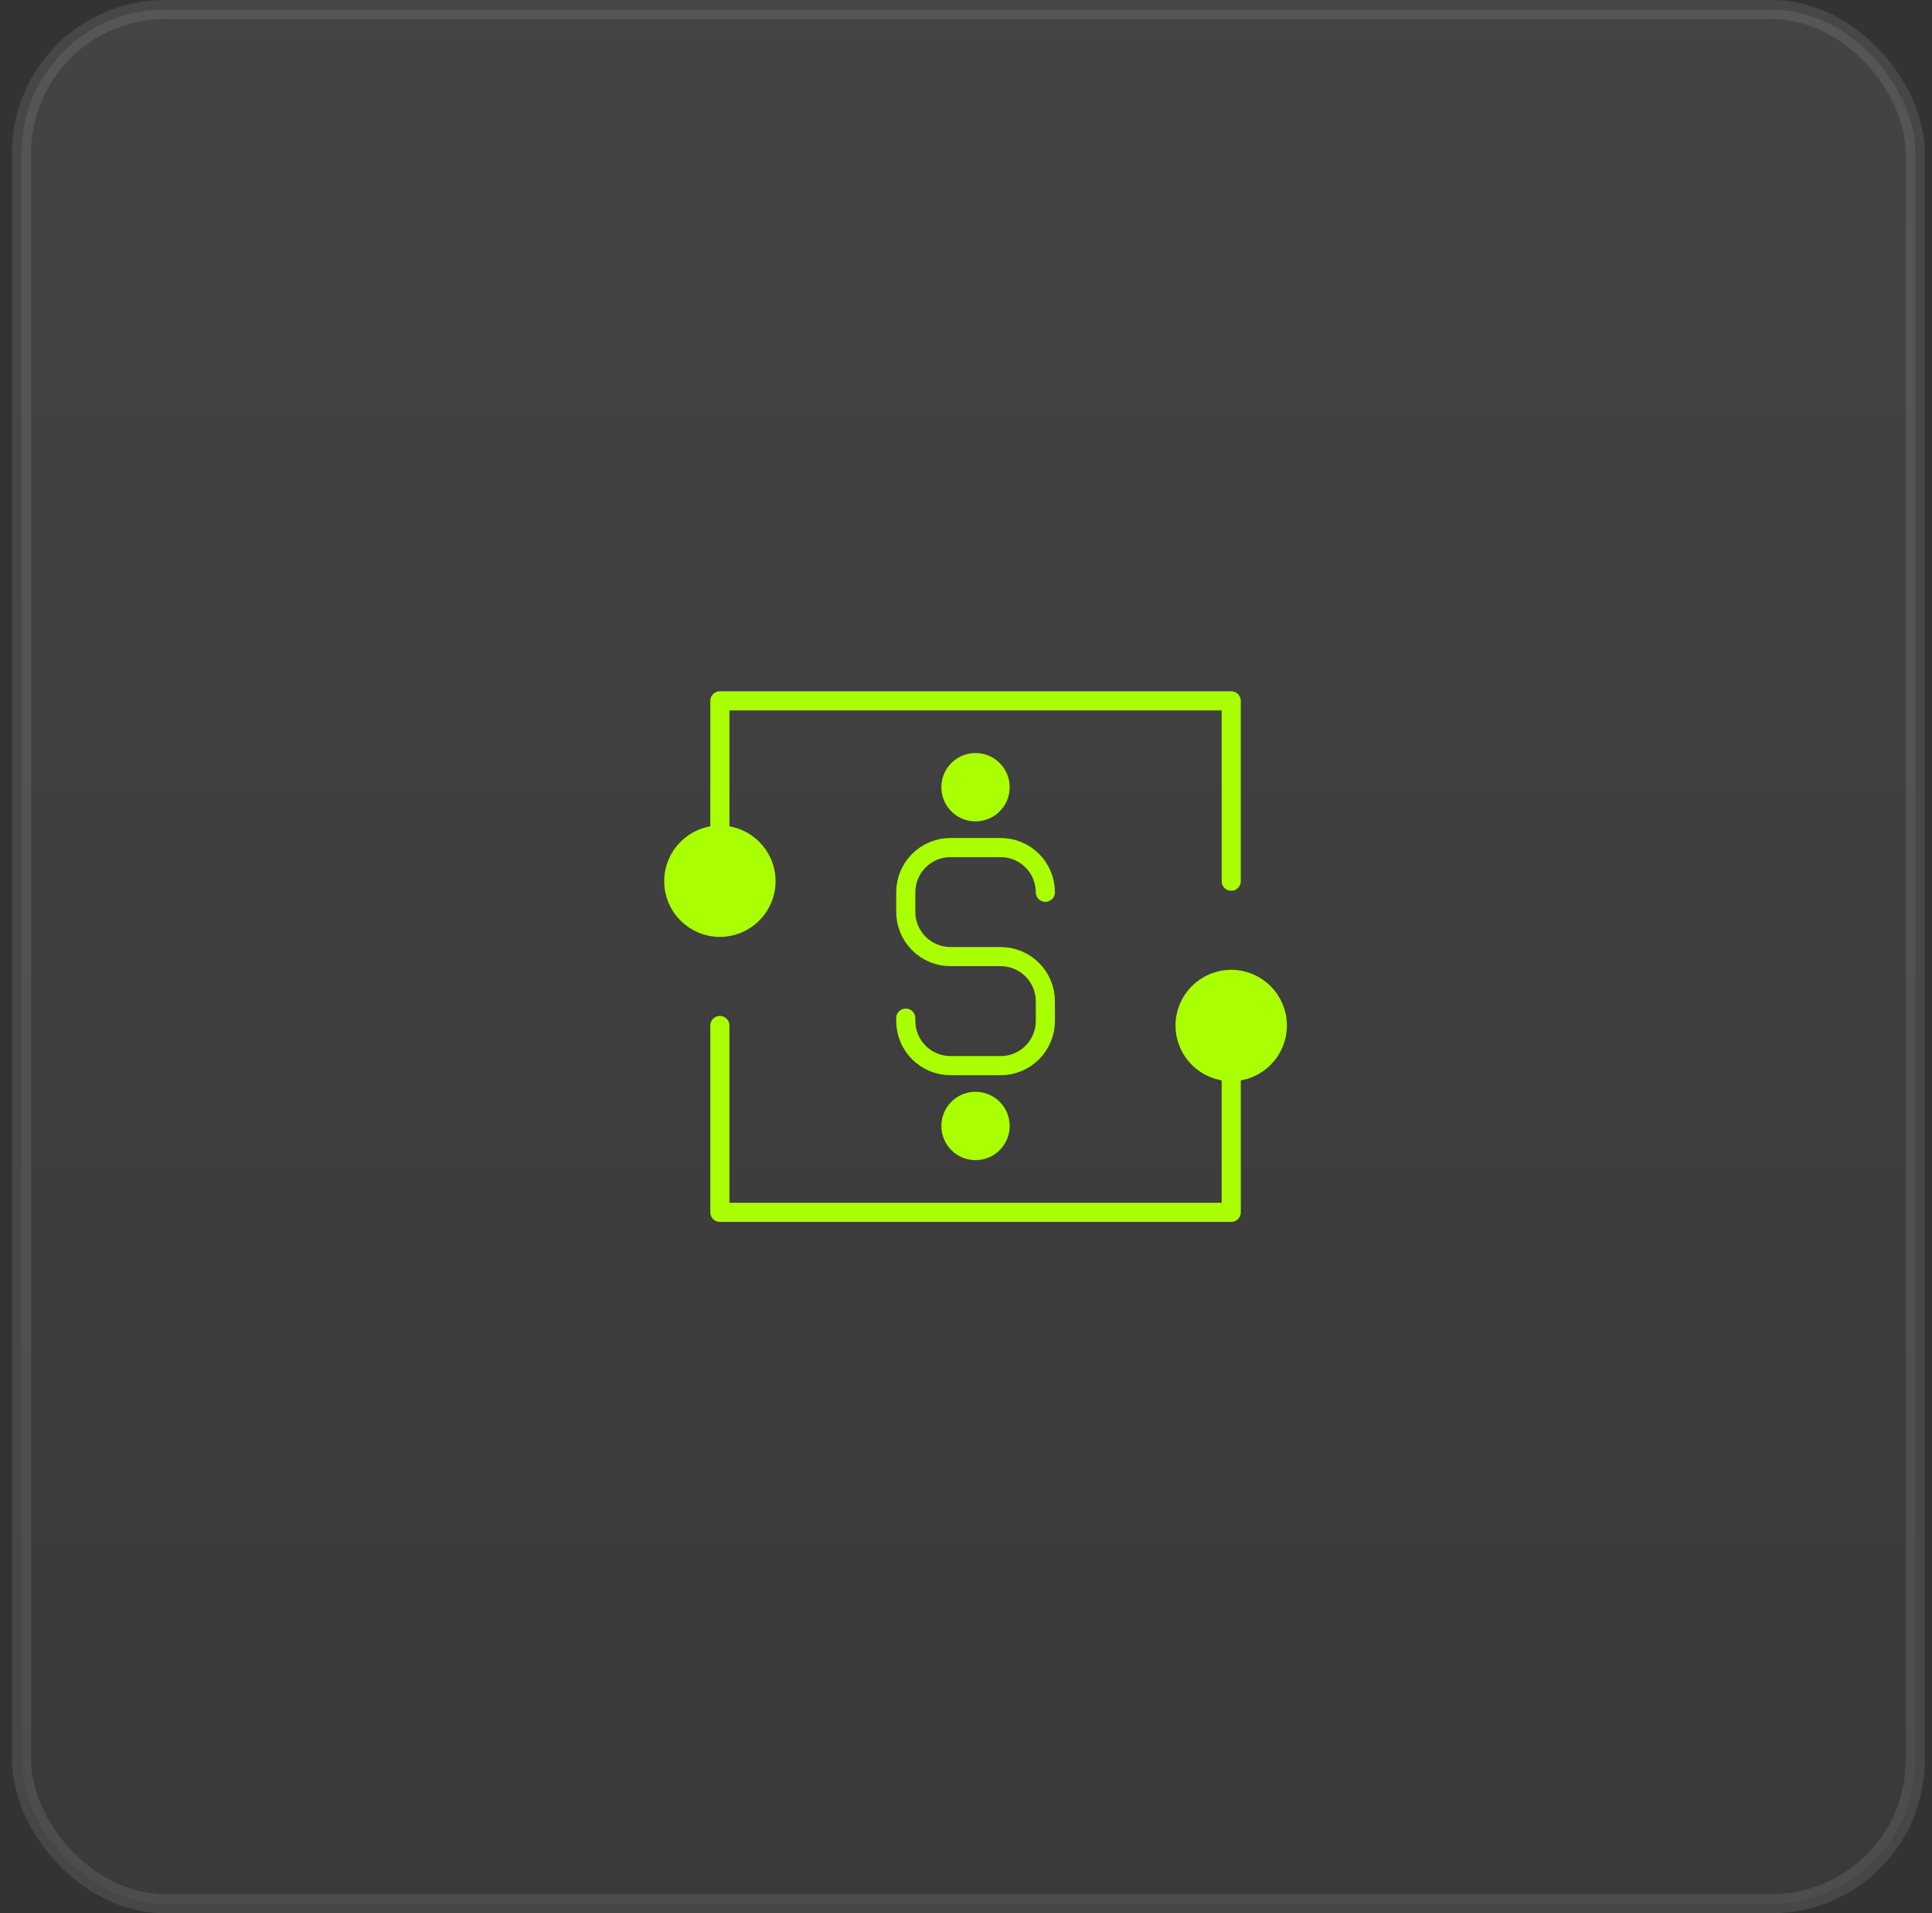 <svg width="101" height="100" viewBox="0 0 101 100" fill="none" xmlns="http://www.w3.org/2000/svg">
<rect x="0" y="0" width="101" height="100" fill="#333333" stroke="none"/>
<rect opacity="0.1" x="1.125" y="0.5" width="99" height="99" rx="7.5" fill="url(#paint0_linear_31_1366)" stroke="white"/>
<path d="M37.633 46.059V36.633H64.365V46.059" stroke="#AAFF00" stroke-linecap="round" stroke-linejoin="round"/>
<path d="M64.365 53.602V63.368H37.633V53.602" stroke="#AAFF00" stroke-linecap="round" stroke-linejoin="round"/>
<path d="M37.634 48.47C38.965 48.47 40.045 47.391 40.045 46.059C40.045 44.728 38.965 43.648 37.634 43.648C36.302 43.648 35.223 44.728 35.223 46.059C35.223 47.391 36.302 48.47 37.634 48.47Z" fill="#AAFF00" stroke="#AAFF00" stroke-miterlimit="10"/>
<path d="M64.364 56.013C65.696 56.013 66.775 54.934 66.775 53.602C66.775 52.271 65.696 51.191 64.364 51.191C63.032 51.191 61.953 52.271 61.953 53.602C61.953 54.934 63.032 56.013 64.364 56.013Z" fill="#AAFF00" stroke="#AAFF00" stroke-miterlimit="10"/>
<path d="M54.649 46.638C54.649 46.018 54.402 45.424 53.964 44.985C53.526 44.547 52.931 44.301 52.311 44.301H49.689C49.069 44.301 48.474 44.547 48.036 44.985C47.598 45.424 47.351 46.018 47.351 46.638V47.663C47.351 47.97 47.412 48.274 47.529 48.557C47.647 48.841 47.819 49.098 48.036 49.316C48.253 49.533 48.511 49.705 48.794 49.822C49.078 49.94 49.382 50 49.689 50H52.311C52.931 50 53.526 50.246 53.964 50.685C54.402 51.123 54.649 51.718 54.649 52.338V53.362C54.649 53.982 54.402 54.577 53.964 55.015C53.526 55.453 52.931 55.7 52.311 55.7H49.689C49.069 55.7 48.474 55.453 48.036 55.015C47.598 54.577 47.351 53.982 47.351 53.362V53.216" stroke="#AAFF00" stroke-linecap="round" stroke-linejoin="round"/>
<path d="M50.998 42.433C51.708 42.433 52.284 41.857 52.284 41.146C52.284 40.435 51.708 39.859 50.998 39.859C50.287 39.859 49.711 40.435 49.711 41.146C49.711 41.857 50.287 42.433 50.998 42.433Z" fill="#AAFF00" stroke="#AAFF00" stroke-miterlimit="10"/>
<path d="M50.998 60.14C51.708 60.14 52.284 59.564 52.284 58.853C52.284 58.142 51.708 57.566 50.998 57.566C50.287 57.566 49.711 58.142 49.711 58.853C49.711 59.564 50.287 60.14 50.998 60.14Z" fill="#AAFF00" stroke="#AAFF00" stroke-miterlimit="10"/>
<defs>
<linearGradient id="paint0_linear_31_1366" x1="50.625" y1="0" x2="50.625" y2="100" gradientUnits="userSpaceOnUse">
<stop stop-color="#D9D9D9"/>
<stop offset="1" stop-color="#737373"/>
</linearGradient>
</defs>
</svg>
